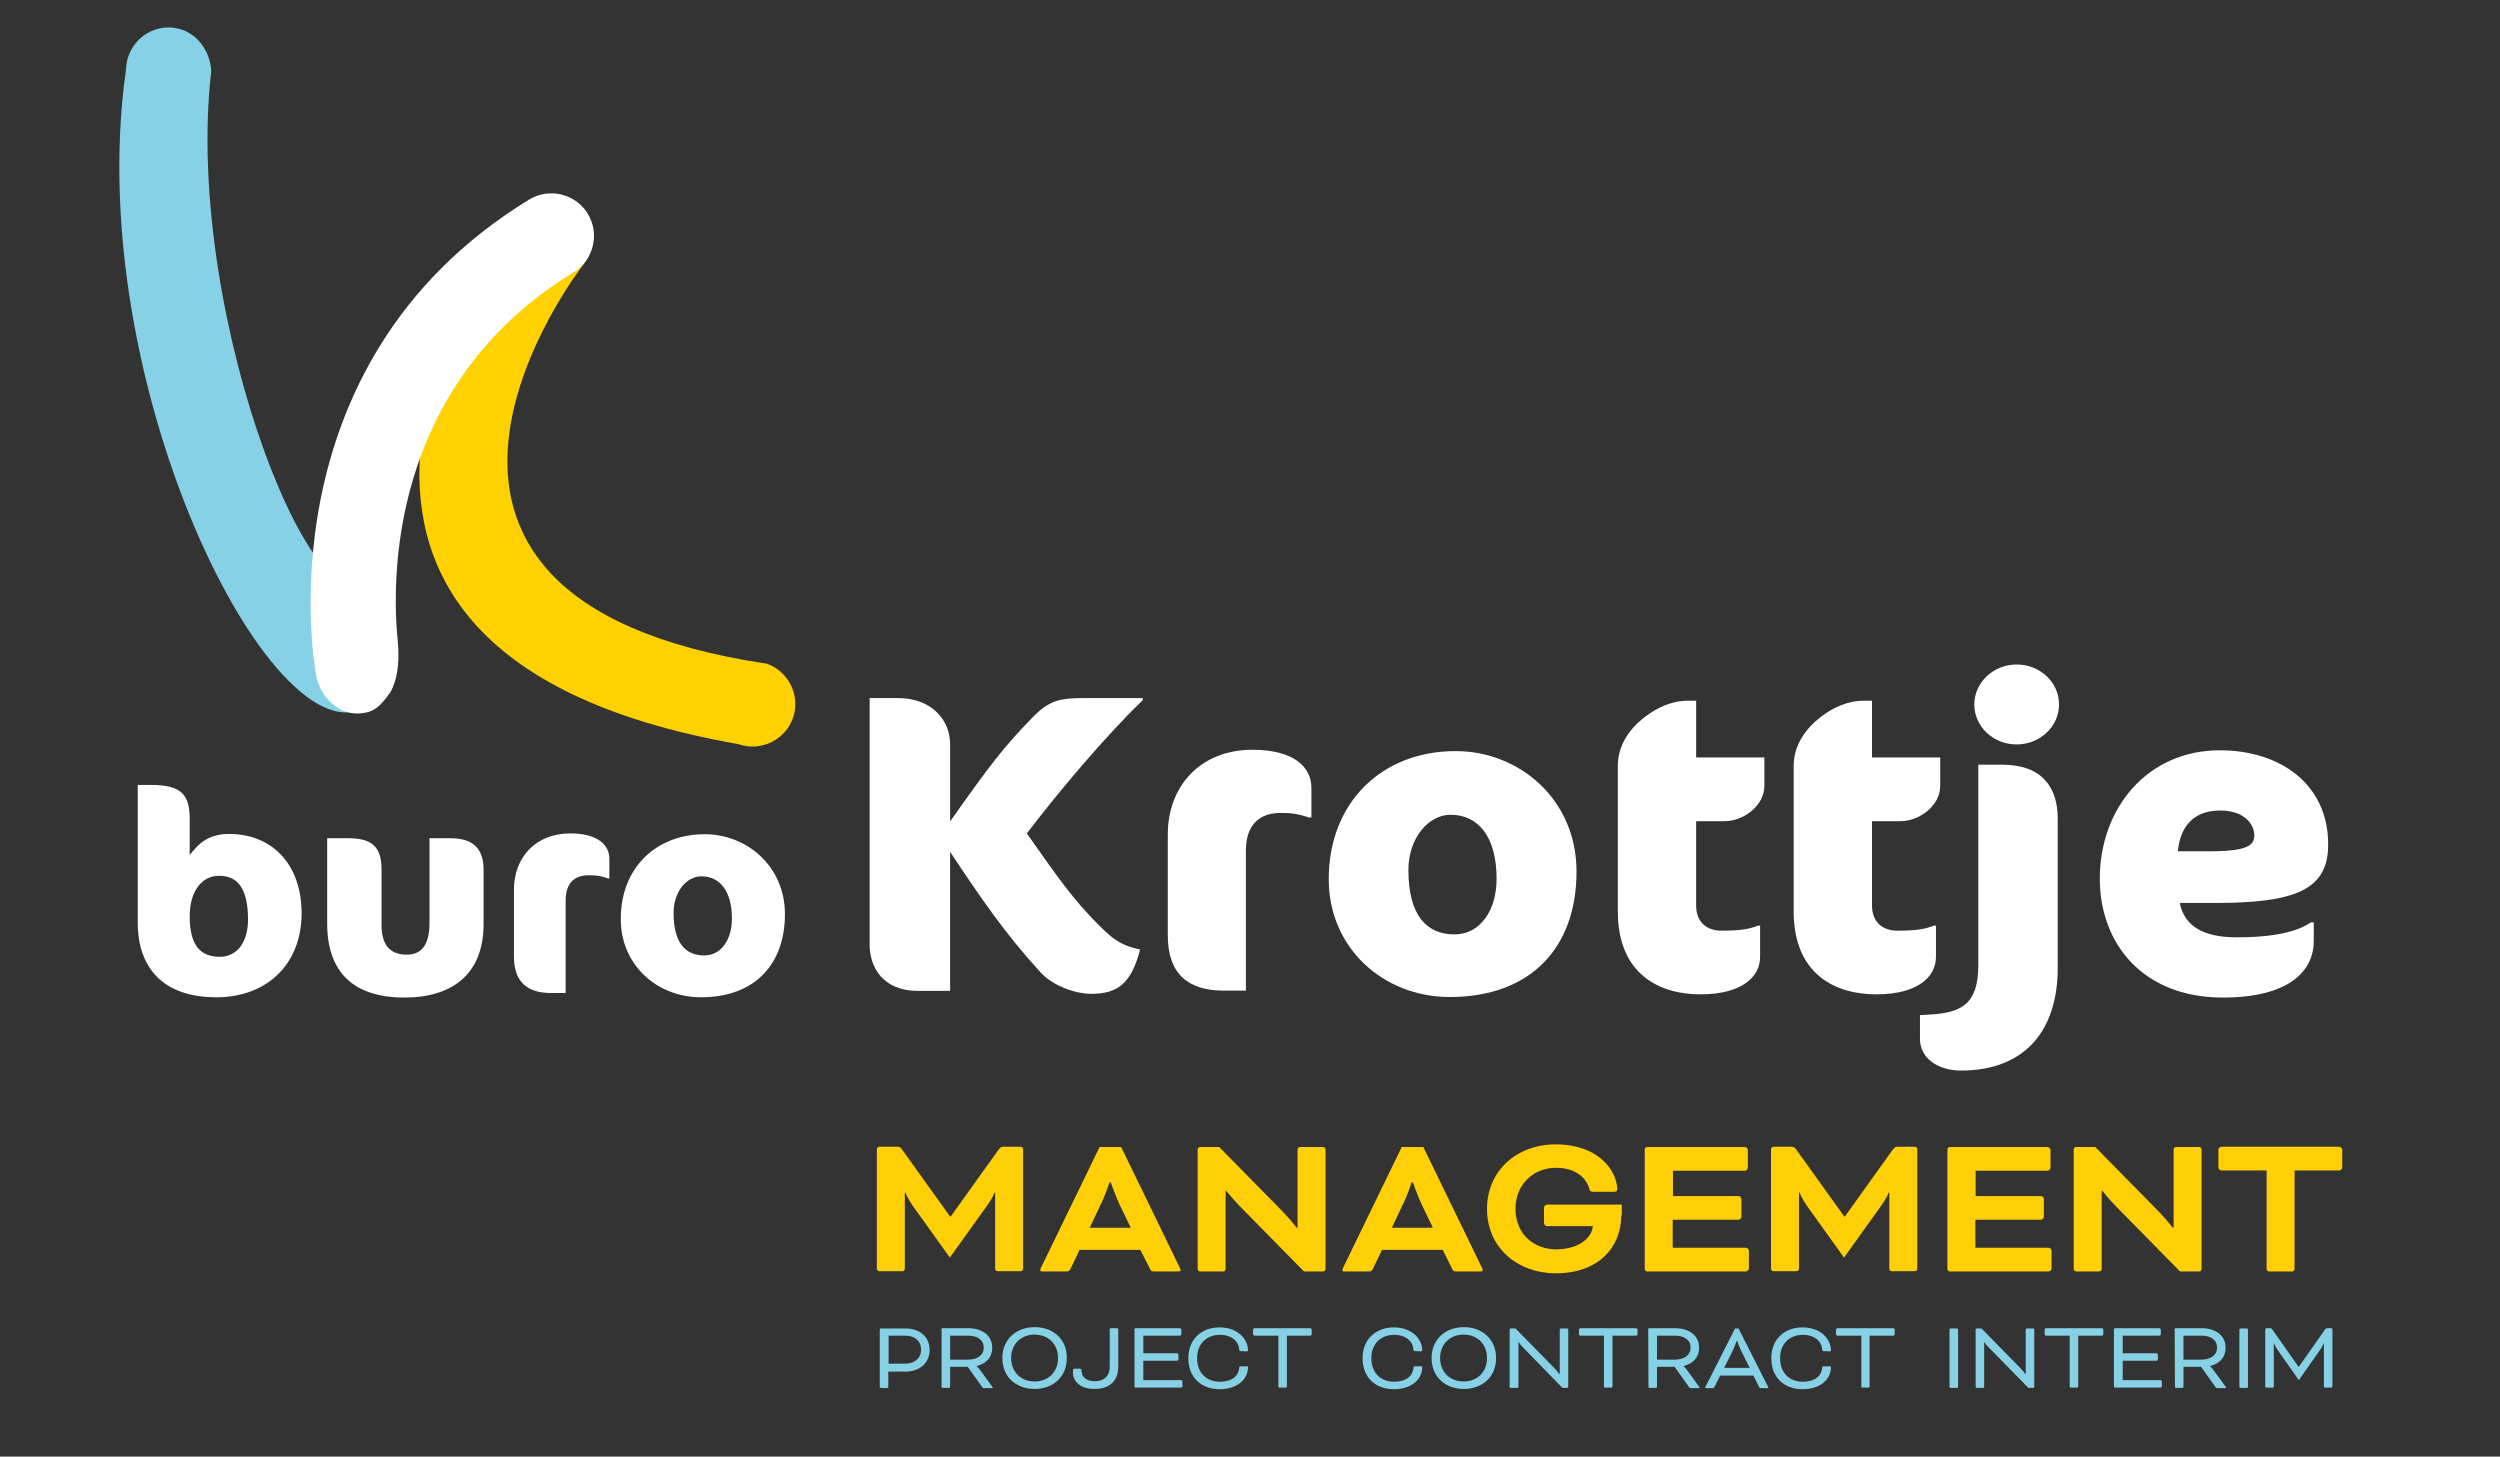 <?xml version="1.0" encoding="utf-8"?>
<!-- Generator: Adobe Illustrator 26.4.1, SVG Export Plug-In . SVG Version: 6.00 Build 0)  -->
<svg version="1.1" id="Laag_1" xmlns="http://www.w3.org/2000/svg" xmlns:xlink="http://www.w3.org/1999/xlink" x="0px" y="0px"
	 viewBox="0 0 938.3 546.7" style="enable-background:new 0 0 938.3 546.7;" xml:space="preserve">
<rect x="0" y="0" width="938.3" height="546.7" fill="#333333" stroke="none"/>
<style type="text/css">
	.st0{fill:#FFCF08;}
	.st1{fill:#FFFFFF;}
	.st2{fill:#FFD100;}
	.st3{fill:#87D1E6;}
</style>
<g>
	<g>
		<path class="st0" d="M383.1,430.4c0.5,0,0.9,0.5,0.9,0.9v44.9c0,0.5-0.5,0.9-0.9,0.9h-8.7c-0.5,0-0.9-0.5-0.9-0.9v-28.6h-0.2
			c0,0-0.9,2.3-2.9,5L356.5,472l-13.9-19.4c-1.9-2.7-2.8-5-2.8-5h-0.2v28.6c0,0.5-0.5,0.9-0.9,0.9H330c-0.5,0-0.9-0.5-0.9-0.9v-44.9
			c0-0.5,0.5-0.9,0.9-0.9h6.9c0.5,0,1.1,0.2,1.5,0.8l18.2,25.4h0.2l18.2-25.4c0.4-0.5,0.9-0.8,1.5-0.8L383.1,430.4L383.1,430.4z"/>
		<path class="st0" d="M428,469.1h-22.8l-3.4,7.1c-0.5,0.9-0.7,1-1.6,1H391c-0.5,0-0.6-0.3-0.6-0.5s0.2-0.6,0.3-0.9l22-45.3h8.1
			l22,45.3c0.2,0.3,0.3,0.7,0.3,0.9s-0.2,0.5-0.6,0.5h-9.3c-0.9,0-1.2-0.1-1.6-1L428,469.1z M409,460.8h15.4l-4.2-8.7
			c-1.6-3.4-3.3-8.3-3.3-8.3h-0.5c0,0-1.6,5-3.3,8.3L409,460.8z"/>
		<path class="st0" d="M489.4,477.2l-23.9-24.3c-2.5-2.5-5.3-6-5.3-6H460v29.4c0,0.5-0.5,0.9-0.9,0.9h-8.7c-0.5,0-0.9-0.5-0.9-0.9
			v-44.9c0-0.5,0.5-0.9,0.9-0.9h7.2l23.6,24c2.6,2.6,5.5,6.3,5.5,6.3h0.3v-29.4c0-0.5,0.5-0.9,0.9-0.9h8.7c0.5,0,0.9,0.5,0.9,0.9
			v44.9c0,0.5-0.5,0.9-0.9,0.9H489.4z"/>
		<path class="st0" d="M541.5,469.1h-22.8l-3.4,7.1c-0.5,0.9-0.7,1-1.6,1h-9.3c-0.5,0-0.6-0.3-0.6-0.5s0.2-0.6,0.3-0.9l22-45.3h8.1
			l22,45.3c0.2,0.3,0.3,0.7,0.3,0.9s-0.2,0.5-0.6,0.5h-9.3c-0.9,0-1.2-0.1-1.6-1L541.5,469.1z M522.4,460.8h15.4l-4.2-8.7
			c-1.6-3.4-3.3-8.3-3.3-8.3h-0.5c0,0-1.6,5-3.3,8.3L522.4,460.8z"/>
		<path class="st0" d="M608.5,456.1c0,12-8.5,21.8-24.6,21.8c-14.1,0-25.8-9.4-25.8-24.2c0-14.3,11.2-24.2,25.8-24.2
			c16.1,0,22.9,9.9,23.1,16.8c0,0.5-0.3,1-1.2,1h-8c-0.5,0-1-0.2-1.2-0.8c-0.9-3.7-4.5-8.2-12.6-8.2c-8.5,0-15.2,6.3-15.2,15.3
			c0,9.9,7.2,15.3,15.2,15.3c8.4,0,13.5-4.2,13.8-8.7h-17.2c-0.5,0-1.1-0.6-1.1-1.1v-5.9c0-0.5,0.6-1.1,1.1-1.1h28.1v4H608.5z"/>
		<path class="st0" d="M627.8,457.7v10.6h27.5c0.5,0,1.1,0.6,1.1,1.1v6.7c0,0.5-0.6,1.1-1.1,1.1h-37.1c-0.5,0-0.9-0.5-0.9-0.9v-44.9
			c0-0.5,0.5-0.9,0.9-0.9h36.7c0.5,0,1.1,0.6,1.1,1.1v6.7c0,0.5-0.6,1.1-1.1,1.1h-27v9.5h24.6c0.5,0,1.1,0.6,1.1,1.1v6.7
			c0,0.5-0.6,1.1-1.1,1.1h-24.7V457.7z"/>
		<path class="st0" d="M718.7,430.4c0.5,0,0.9,0.5,0.9,0.9v44.9c0,0.5-0.5,0.9-0.9,0.9H710c-0.5,0-0.9-0.5-0.9-0.9v-28.6h-0.2
			c0,0-0.9,2.3-2.9,5L692.1,472l-13.9-19.4c-1.9-2.7-2.8-5-2.8-5h-0.2v28.6c0,0.5-0.5,0.9-0.9,0.9h-8.7c-0.5,0-0.9-0.5-0.9-0.9
			v-44.9c0-0.5,0.5-0.9,0.9-0.9h6.9c0.5,0,1.1,0.2,1.5,0.8l18.2,25.4h0.2l18.2-25.4c0.4-0.5,0.9-0.8,1.5-0.8L718.7,430.4
			L718.7,430.4z"/>
		<path class="st0" d="M741.4,457.7v10.6h27.5c0.5,0,1.1,0.6,1.1,1.1v6.7c0,0.5-0.6,1.1-1.1,1.1h-37.1c-0.5,0-0.9-0.5-0.9-0.9v-44.9
			c0-0.5,0.5-0.9,0.9-0.9h36.7c0.5,0,1.1,0.6,1.1,1.1v6.7c0,0.5-0.6,1.1-1.1,1.1h-27v9.5H766c0.5,0,1.1,0.6,1.1,1.1v6.7
			c0,0.5-0.6,1.1-1.1,1.1h-24.6V457.7z"/>
		<path class="st0" d="M818.2,477.2l-23.9-24.3c-2.5-2.5-5.3-6-5.3-6h-0.2v29.4c0,0.5-0.5,0.9-0.9,0.9h-8.7c-0.5,0-0.9-0.5-0.9-0.9
			v-44.9c0-0.5,0.5-0.9,0.9-0.9h7.2l23.6,24c2.6,2.6,5.5,6.3,5.5,6.3h0.3v-29.4c0-0.5,0.5-0.9,0.9-0.9h8.7c0.5,0,0.9,0.5,0.9,0.9
			v44.9c0,0.5-0.5,0.9-0.9,0.9H818.2z"/>
		<path class="st0" d="M833.7,439.3c-0.5,0-1.1-0.6-1.1-1.1v-6.7c0-0.5,0.6-1.1,1.1-1.1H878c0.5,0,1.1,0.6,1.1,1.1v6.7
			c0,0.5-0.6,1.1-1.1,1.1h-16.8v37c0,0.5-0.5,0.9-0.9,0.9h-8.7c-0.5,0-0.9-0.5-0.9-0.9v-37H833.7z"/>
	</g>
</g>
<g>
	<path class="st1" d="M356.6,279.2v29.1c15.4-21.8,20.1-27.9,30.9-39c6.2-6.4,10.2-7.3,19.3-7.3h22.1v0.8
		c-13.8,13.2-32.3,35.2-43.5,50c7.5,10.5,14.8,21.6,23.7,31c8,8.4,10.8,10.8,18.8,12.6c-3.3,12.6-8.3,16.6-18.3,16.6
		c-6,0-14.5-3-19.1-8.1c-13.1-14.3-22.3-27.7-33.9-45.2v52.2h-12.1c-13.1,0-18.1-8.9-18.1-17.3V262H337
		C350,262,356.6,270.6,356.6,279.2z"/>
	<path class="st1" d="M491.4,306.9c-3.8-1.4-6.7-1.8-10.7-1.8c-7.3,0-13.1,3.7-13.1,14.3v52.4h-8.3c-13.1,0-21-6-21-20.7v-38
		c0-17.7,11.9-31.7,31.8-31.7c15.1,0,22.1,6.2,22.1,14.3v11.1h-0.8V306.9z"/>
	<path class="st1" d="M546.3,281.9c23.9,0,45.4,18.1,45.4,45.2c0,28.7-17.3,47.1-47.6,47.1c-25,0-45.4-18.5-45.4-44.2
		C498.7,301,518.8,281.9,546.3,281.9z M544.4,305.8c-8.3,0-15.8,8.8-15.8,20.7c0,16.9,6.7,24.2,17.3,24.2c9.5,0,15.8-8.8,15.8-20.9
		C561.7,314.1,554.9,305.8,544.4,305.8z"/>
	<path class="st1" d="M617.6,268.9c4-3,9.4-5.9,15.8-5.9h3.2v21.3h25.6V295c0,7.5-8,13.2-14.8,13.2h-10.8v31.7
		c0,5.9,3.7,9.4,9.5,9.4c7.2,0,10.5-0.6,13.7-1.9h0.8v11.8c0,7.3-6.7,14-22.4,14c-15,0-31-7.2-31-31.2v-54.3
		C607.1,279.7,611.7,273.3,617.6,268.9z"/>
	<path class="st1" d="M683.6,268.9c4-3,9.4-5.9,15.8-5.9h3.2v21.3h25.6V295c0,7.5-8,13.2-14.8,13.2h-10.8v31.7
		c0,5.9,3.7,9.4,9.5,9.4c7.2,0,10.5-0.6,13.7-1.9h0.8v11.8c0,7.3-6.7,14-22.4,14c-15,0-31-7.2-31-31.2v-54.3
		C673.1,279.7,677.8,273.3,683.6,268.9z"/>
	<path class="st1" d="M736,401.8c-8.6,0-15.4-4.6-15.4-11.9V381l3.3-0.2c12.4-0.6,18.6-4,18.6-18.6V287h8.9
		c15.1,0,20.9,8.6,20.9,20.2v56.2C772.3,386.3,760.4,401.8,736,401.8z M756.9,279.4c-8.8,0-15.9-6.7-15.9-15s7.2-15,15.9-15
		c8.8,0,15.9,6.7,15.9,15C772.8,272.7,765.6,279.4,756.9,279.4z"/>
	<path class="st1" d="M831.2,338.9h-13.1c1.8,8.8,8.9,12.9,21.5,12.9c14,0,22.8-2.2,27.7-5.6h1.1v7c0,11.1-9.1,21.2-34.1,21.2
		c-30.2,0-46.2-20.4-46.2-44.6c0-26.6,18-48.2,45-48.2c22.9,0,40.7,12.9,40.7,35.2C874,334.3,860.8,338.9,831.2,338.9z M833.3,304.2
		c-10.7,0-15.1,6.8-15.9,15.3h11.8c14.3,0,16.9-2.2,16.9-6C846,309,842,304.2,833.3,304.2z"/>
</g>
<g id="Layer_x5F_1_00000127748530880632380360000017727494589725293216_">
	<g id="_3214841990192_00000114766945842268627890000017984021961643625358_">
		<g>
			<path class="st2" d="M193.4,79.9c5.4-7,15.5-8.3,22.5-2.9s8.3,15.5,2.9,22.5c-0.2,0.3-97.3,124.8,69,149.6
				c8.3,2.9,12.7,12.1,9.8,20.4c-2.9,8.3-12.1,12.7-20.4,9.8C71.4,243.3,193.1,80.3,193.4,79.9L193.4,79.9z"/>
			<path class="st3" d="M47.3,26c0.2-8.8,7.5-15.9,16.3-15.7s15.1,7.5,15.7,16.3c-10.8,92.6,42.9,224.8,62,187.2l4.1,3.4
				c-0.4,9.8,4.8,33.2-2,41.8C112.8,305.1,29.3,152.1,47.3,26L47.3,26z"/>
			<path class="st1" d="M146.3,260.1c-3.6,5.1-6,7-9.9,7.5c-8.7,1.5-16.3-5.7-17.8-14.4c-0.1-0.3-21.9-116,80-178.3
				c7.5-4.6,17.4-2.2,22,5.3s2.2,17.4-5.3,22c-69.8,42.6-68.3,116.2-66,138.7C150.6,254.4,146.3,260.1,146.3,260.1z"/>
		</g>
	</g>
</g>
<g>
	<path class="st1" d="M81.2,374.3c-19.8,0-29.5-10.9-29.5-28v-51.7h4.9c11.1,0,14.6,3.3,14.6,12.7v13.6c3.3-4.2,6.9-7.9,14.8-7.9
		c15.8,0,27.2,11,27.2,29.9C113.1,362.3,99.8,374.3,81.2,374.3z M82.2,328.7c-6.4,0-11,5.7-11,15.2c0,11.4,4.4,15.2,11.3,15.2
		c6.3,0,10.6-5.2,10.6-14.1C93,333.2,89.1,328.7,82.2,328.7z"/>
	<path class="st1" d="M151.8,374.4c-18.8,0-29-9.2-29-27.8v-32h7.8c8.8,0,12.6,3,12.6,11.8v20.7c0,8.5,4,11.2,9.5,11.2
		c4.7,0,8.5-2.7,8.5-11.9v-31.8h7.8c8,0,12.5,3.4,12.5,11.8v20.7C181.4,365.7,169.6,374.4,151.8,374.4z"/>
	<path class="st1" d="M228.1,329.7c-2.5-1-4.4-1.2-7.1-1.2c-4.9,0-8.7,2.4-8.7,9.5v34.7h-5.5c-8.7,0-13.9-4-13.9-13.7v-25.2
		c0-11.7,7.9-21,21.1-21c10,0,14.7,4.1,14.7,9.5v7.4L228.1,329.7L228.1,329.7z"/>
	<path class="st1" d="M264.5,313.1c15.8,0,30.1,12,30.1,30c0,19-11.5,31.2-31.5,31.2c-16.6,0-30.1-12.2-30.1-29.3
		C232.9,325.8,246.2,313.1,264.5,313.1z M263.2,328.9c-5.5,0-10.4,5.8-10.4,13.7c0,11.2,4.4,16,11.5,16c6.3,0,10.4-5.8,10.4-13.8
		C274.7,334.4,270.2,328.9,263.2,328.9z"/>
</g>
<g>
	<path class="st3" d="M330.6,520.9c-0.2,0-0.4-0.2-0.4-0.4V499c0-0.2,0.2-0.4,0.4-0.4h9.2c5.3,0,9.1,3,9.1,8.1c0,5-3.9,8.1-9.1,8.1
		h-6.4v5.8c0,0.2-0.2,0.4-0.4,0.4L330.6,520.9L330.6,520.9z M333.5,501.3v10.5h6.3c3.4,0,5.9-2,5.9-5.2c0-3.3-2.4-5.3-5.9-5.3H333.5
		z"/>
	<path class="st3" d="M353.3,498.9c0-0.2,0.2-0.4,0.4-0.4h9.6c5.3,0,9.1,2.6,9.1,7.4c0,3.6-2.3,5.9-5.8,6.8v0.1c0,0,0.8,0.7,1.4,1.6
		l4.3,5.9c0.2,0.3,0.3,0.4,0.3,0.5s-0.1,0.2-0.3,0.2h-3.1c-0.2,0-0.4-0.1-0.5-0.3l-5.5-7.7h-6.6v7.5c0,0.2-0.2,0.4-0.4,0.4h-2.4
		c-0.2,0-0.4-0.2-0.4-0.4v-21.6H353.3z M356.6,501.3v9h6.7c3.4,0,5.9-1.6,5.9-4.5c0-3-2.4-4.5-5.9-4.5H356.6z"/>
	<path class="st3" d="M400.4,509.7c0,7.3-5.4,11.6-12.1,11.6s-12.1-4.3-12.1-11.6s5.5-11.6,12.1-11.6
		C395.1,498.1,400.4,502.4,400.4,509.7z M379.5,509.7c0,5.5,4,8.8,8.8,8.8c4.9,0,8.8-3.3,8.8-8.8c0-5.5-3.9-8.8-8.8-8.8
		C383.5,500.9,379.5,504.2,379.5,509.7z"/>
	<path class="st3" d="M406,514.9c0,1.8,1.7,3.5,4.8,3.5c3.9,0,5.7-2.2,5.7-5.5v-14c0-0.2,0.2-0.4,0.4-0.4h2.4c0.2,0,0.4,0.2,0.4,0.4
		v14c0,5.2-3,8.4-9,8.4c-5.4,0-8-3-8-6.1v-1c0-0.2,0.3-0.5,0.5-0.5h2.2c0.2,0,0.5,0.3,0.5,0.5v0.7H406z"/>
	<path class="st3" d="M429.1,510.7v7.3h14.2c0.2,0,0.5,0.3,0.5,0.5v1.8c0,0.2-0.3,0.5-0.5,0.5h-17.1c-0.2,0-0.4-0.2-0.4-0.4v-21.5
		c0-0.2,0.2-0.4,0.4-0.4h16.7c0.2,0,0.5,0.3,0.5,0.5v1.8c0,0.2-0.3,0.5-0.5,0.5h-13.8v6.6h12.7c0.2,0,0.5,0.3,0.5,0.5v1.8
		c0,0.2-0.3,0.5-0.5,0.5L429.1,510.7L429.1,510.7z"/>
	<path class="st3" d="M465.7,507.1c-0.4,0-0.6-0.1-0.6-0.6c-0.2-3-2.7-5.5-7.3-5.5c-4.8,0-8.5,3.2-8.5,8.8c0,5.5,3.6,8.8,8.5,8.8
		c4.6,0,7-2.2,7.3-5.1c0-0.6,0.1-0.7,0.6-0.7h2.1c0.2,0,0.6-0.1,0.6,0.3c0,4.5-3.9,8.3-10.7,8.3c-6.7,0-11.7-4.3-11.7-11.6
		s5.1-11.6,11.7-11.6c7.1,0,10.7,4.6,10.7,8.6c0,0.2-0.1,0.4-0.6,0.4L465.7,507.1L465.7,507.1z"/>
	<path class="st3" d="M470.3,500.8V499c0-0.2,0.3-0.5,0.5-0.5h21c0.2,0,0.5,0.3,0.5,0.5v1.8c0,0.2-0.3,0.5-0.5,0.5H483v19.1
		c0,0.2-0.2,0.4-0.4,0.4h-2.4c-0.2,0-0.4-0.2-0.4-0.4v-19.1h-8.9C470.6,501.3,470.3,501,470.3,500.8z"/>
	<path class="st3" d="M531.1,507.1c-0.4,0-0.6-0.1-0.6-0.6c-0.2-3-2.7-5.5-7.3-5.5c-4.8,0-8.5,3.2-8.5,8.8c0,5.5,3.6,8.8,8.5,8.8
		c4.6,0,7-2.2,7.3-5.1c0-0.6,0.1-0.7,0.6-0.7h2.1c0.2,0,0.6-0.1,0.6,0.3c0,4.5-3.9,8.3-10.7,8.3c-6.7,0-11.7-4.3-11.7-11.6
		s5.1-11.6,11.7-11.6c7.1,0,10.7,4.6,10.7,8.6c0,0.2-0.2,0.4-0.6,0.4L531.1,507.1L531.1,507.1z"/>
	<path class="st3" d="M561.5,509.7c0,7.3-5.4,11.6-12.1,11.6c-6.7,0-12.1-4.3-12.1-11.6s5.5-11.6,12.1-11.6
		C556.1,498.1,561.5,502.4,561.5,509.7z M540.5,509.7c0,5.5,4,8.8,8.8,8.8c4.9,0,8.8-3.3,8.8-8.8c0-5.5-3.9-8.8-8.8-8.8
		C544.5,500.9,540.5,504.2,540.5,509.7z"/>
	<path class="st3" d="M571.4,505.5c-0.9-0.9-1.4-1.8-1.4-1.8h-0.1v16.8c0,0.2-0.2,0.4-0.4,0.4H567c-0.2,0-0.4-0.2-0.4-0.4V499
		c0-0.2,0.2-0.4,0.4-0.4h1.8l14.7,15c1,1,1.7,2.1,1.7,2.1h0.2V499c0-0.2,0.2-0.4,0.4-0.4h2.4c0.2,0,0.4,0.2,0.4,0.4v21.5
		c0,0.2-0.2,0.4-0.4,0.4h-1.8L571.4,505.5z"/>
	<path class="st3" d="M592.6,500.8V499c0-0.2,0.3-0.5,0.5-0.5h21c0.2,0,0.5,0.3,0.5,0.5v1.8c0,0.2-0.3,0.5-0.5,0.5h-8.9v19.1
		c0,0.2-0.2,0.4-0.4,0.4h-2.4c-0.2,0-0.4-0.2-0.4-0.4v-19.1h-8.9C592.9,501.3,592.6,501,592.6,500.8z"/>
	<path class="st3" d="M618.6,498.9c0-0.2,0.2-0.4,0.4-0.4h9.6c5.3,0,9.1,2.6,9.1,7.4c0,3.6-2.3,5.9-5.8,6.8v0.1c0,0,0.8,0.7,1.4,1.6
		l4.3,5.9c0.2,0.3,0.3,0.4,0.3,0.5s-0.1,0.2-0.3,0.2h-3.1c-0.2,0-0.4-0.1-0.5-0.3l-5.5-7.7h-6.6v7.5c0,0.2-0.2,0.4-0.4,0.4h-2.4
		c-0.2,0-0.4-0.2-0.4-0.4L618.6,498.9L618.6,498.9z M621.9,501.3v9h6.7c3.4,0,5.9-1.6,5.9-4.5c0-3-2.4-4.5-5.9-4.5H621.9z"/>
	<path class="st3" d="M658.1,516.3h-12.5l-2.1,4.2c-0.3,0.5-0.3,0.5-0.8,0.5h-2.4c-0.2,0-0.3-0.1-0.3-0.3s0.1-0.3,0.2-0.4l11-21.7
		h1.3l11,21.7c0.1,0.2,0.2,0.3,0.2,0.4s-0.1,0.3-0.3,0.3H661c-0.4,0-0.5,0-0.8-0.5L658.1,516.3z M647.1,513.4h9.6l-3-6
		c-0.6-1.1-1.7-4.1-1.7-4.1h-0.2c0,0-1.1,3-1.7,4.1L647.1,513.4z"/>
	<path class="st3" d="M684.5,507.1c-0.4,0-0.6-0.1-0.6-0.6c-0.2-3-2.7-5.5-7.3-5.5c-4.8,0-8.5,3.2-8.5,8.8c0,5.5,3.6,8.8,8.5,8.8
		c4.6,0,7-2.2,7.3-5.1c0-0.6,0.1-0.7,0.6-0.7h2.1c0.2,0,0.6-0.1,0.6,0.3c0,4.5-3.9,8.3-10.7,8.3c-6.7,0-11.7-4.3-11.7-11.6
		s5.1-11.6,11.7-11.6c7.1,0,10.7,4.6,10.7,8.6c0,0.2-0.2,0.4-0.6,0.4L684.5,507.1L684.5,507.1z"/>
	<path class="st3" d="M689.1,500.8V499c0-0.2,0.3-0.5,0.5-0.5h21c0.2,0,0.5,0.3,0.5,0.5v1.8c0,0.2-0.3,0.5-0.5,0.5h-8.9v19.1
		c0,0.2-0.2,0.4-0.4,0.4H699c-0.2,0-0.4-0.2-0.4-0.4v-19.1h-8.9C689.4,501.3,689.1,501,689.1,500.8z"/>
	<path class="st3" d="M734.9,520.5c0,0.2-0.2,0.4-0.4,0.4h-2.4c-0.2,0-0.4-0.2-0.4-0.4V499c0-0.2,0.2-0.4,0.4-0.4h2.4
		c0.2,0,0.4,0.2,0.4,0.4V520.5z"/>
	<path class="st3" d="M746.2,505.5c-0.9-0.9-1.4-1.8-1.4-1.8h-0.1v16.8c0,0.2-0.2,0.4-0.4,0.4h-2.4c-0.2,0-0.4-0.2-0.4-0.4V499
		c0-0.2,0.2-0.4,0.4-0.4h1.8l14.7,15c1,1,1.7,2.1,1.7,2.1h0.2V499c0-0.2,0.2-0.4,0.4-0.4h2.4c0.2,0,0.4,0.2,0.4,0.4v21.5
		c0,0.2-0.2,0.4-0.4,0.4h-1.8L746.2,505.5z"/>
	<path class="st3" d="M767.4,500.8V499c0-0.2,0.3-0.5,0.5-0.5h21c0.2,0,0.5,0.3,0.5,0.5v1.8c0,0.2-0.3,0.5-0.5,0.5H780v19.1
		c0,0.2-0.2,0.4-0.4,0.4h-2.4c-0.2,0-0.4-0.2-0.4-0.4v-19.1h-8.9C767.7,501.3,767.4,501,767.4,500.8z"/>
	<path class="st3" d="M796.7,510.7v7.3h14.2c0.2,0,0.5,0.3,0.5,0.5v1.8c0,0.2-0.3,0.5-0.5,0.5h-17.1c-0.2,0-0.4-0.2-0.4-0.4v-21.5
		c0-0.2,0.2-0.4,0.4-0.4h16.7c0.2,0,0.5,0.3,0.5,0.5v1.8c0,0.2-0.3,0.5-0.5,0.5h-13.8v6.6h12.7c0.2,0,0.5,0.3,0.5,0.5v1.8
		c0,0.2-0.3,0.5-0.5,0.5L796.7,510.7L796.7,510.7z"/>
	<path class="st3" d="M816.2,498.9c0-0.2,0.2-0.4,0.4-0.4h9.6c5.3,0,9.1,2.6,9.1,7.4c0,3.6-2.3,5.9-5.8,6.8v0.1c0,0,0.8,0.7,1.4,1.6
		l4.3,5.9c0.2,0.3,0.3,0.4,0.3,0.5s-0.1,0.2-0.3,0.2h-3.1c-0.2,0-0.4-0.1-0.5-0.3l-5.5-7.7h-6.6v7.5c0,0.2-0.2,0.4-0.4,0.4h-2.4
		c-0.2,0-0.4-0.2-0.4-0.4L816.2,498.9L816.2,498.9z M819.5,501.3v9h6.7c3.4,0,5.9-1.6,5.9-4.5c0-3-2.4-4.5-5.9-4.5H819.5z"/>
	<path class="st3" d="M843.7,520.5c0,0.2-0.2,0.4-0.4,0.4h-2.4c-0.2,0-0.4-0.2-0.4-0.4V499c0-0.2,0.2-0.4,0.4-0.4h2.4
		c0.2,0,0.4,0.2,0.4,0.4V520.5z"/>
	<path class="st3" d="M875,498.5c0.2,0,0.4,0.2,0.4,0.4v21.5c0,0.2-0.2,0.4-0.4,0.4h-2.4c-0.2,0-0.4-0.2-0.4-0.4v-16.2h-0.1
		c0,0-0.5,1.3-1.3,2.4l-8,11.4l-8-11.4c-0.8-1.2-1.3-2.4-1.3-2.4h-0.1v16.2c0,0.2-0.2,0.4-0.4,0.4h-2.4c-0.2,0-0.4-0.2-0.4-0.4
		v-21.5c0-0.2,0.2-0.4,0.4-0.4h1.5c0.3,0,0.5,0.1,0.7,0.4l9.9,14.1h0.1l9.9-14.1c0.2-0.3,0.4-0.4,0.7-0.4H875z"/>
</g>
</svg>
